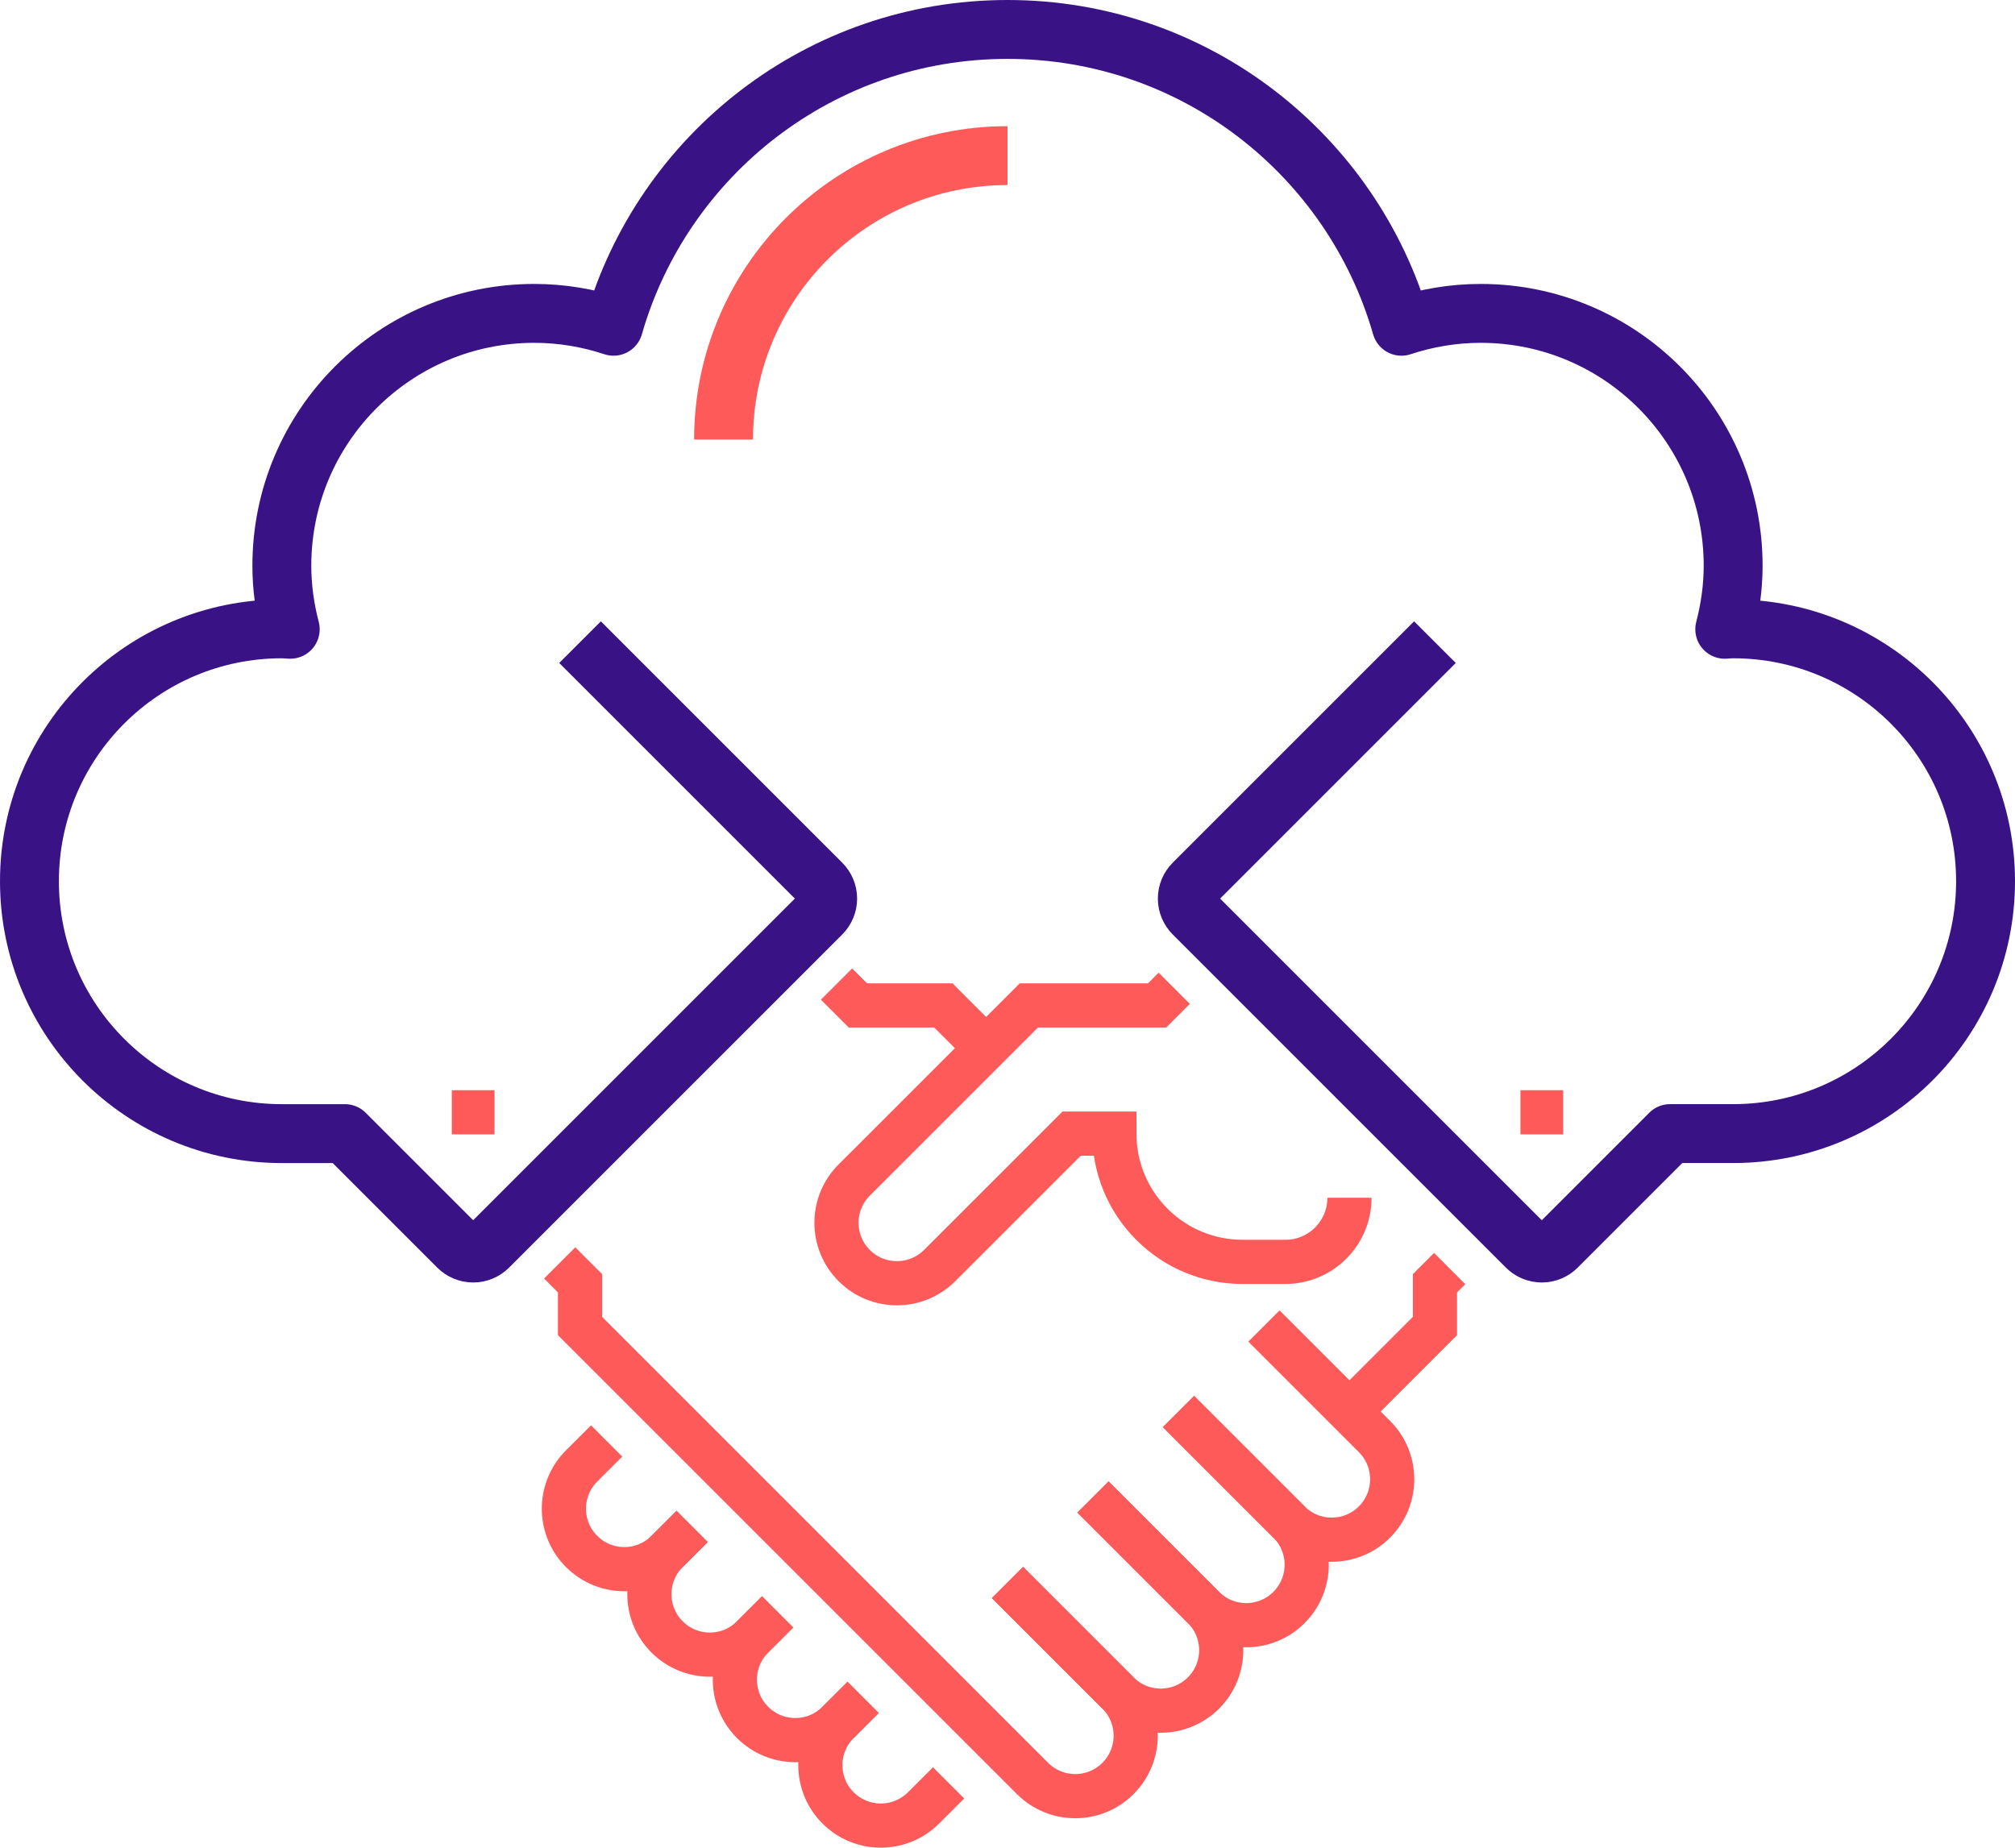 <?xml version="1.0" encoding="utf-8"?>
<!-- Generator: Adobe Illustrator 22.0.0, SVG Export Plug-In . SVG Version: 6.00 Build 0)  -->
<svg version="1.1" id="Layer_1" xmlns="http://www.w3.org/2000/svg" xmlns:xlink="http://www.w3.org/1999/xlink" x="0px" y="0px"
	 viewBox="0 0 68.426 62.75" enable-background="new 0 0 68.426 62.75" xml:space="preserve">
<g>
	<g>
		<g>
			<path fill="none" stroke="#FF5A5A" stroke-width="1.5" stroke-miterlimit="10" d="M16.794,40.678"/>
			<path fill="none" stroke="#FF5A5A" stroke-width="1.5" stroke-miterlimit="10" d="M26.229,31.243"/>
			<polyline fill="none" stroke="#FF5A5A" stroke-width="1.5" stroke-miterlimit="10" points="28.407,33.42 29.133,34.146 
				32.036,34.146 33.487,35.598 			"/>
			<g>
				<path fill="none" stroke="#FF5A5A" stroke-width="1.5" stroke-miterlimit="10" d="M40.019,47.936l3.753,3.753
					c0.802,0.802,2.101,0.802,2.903,0c0.802-0.802,0.802-2.101,0-2.903l-3.753-3.753"/>
				<path fill="none" stroke="#FF5A5A" stroke-width="1.5" stroke-miterlimit="10" d="M37.116,50.839l3.753,3.753
					c0.802,0.802,2.101,0.802,2.903,0c0.802-0.802,0.802-2.101,0-2.903l-3.753-3.753"/>
				<path fill="none" stroke="#FF5A5A" stroke-width="1.5" stroke-miterlimit="10" d="M34.213,53.742l3.753,3.753
					c0.802,0.802,2.101,0.802,2.903,0c0.802-0.802,0.802-2.101,0-2.903l-3.753-3.753"/>
				<path fill="none" stroke="#FF5A5A" stroke-width="1.5" stroke-miterlimit="10" d="M19.006,42.89l0.691,0.691v1.452
					l15.365,15.365c0.802,0.802,2.101,0.802,2.903,0c0.802-0.802,0.802-2.101,0-2.903l-3.753-3.753"/>
			</g>
			
				<line fill="none" stroke="#FF5A5A" stroke-width="1.5" stroke-miterlimit="10" x1="15.343" y1="37.775" x2="16.794" y2="37.775"/>
		</g>
		<g>
			<polyline fill="none" stroke="#FF5A5A" stroke-width="1.5" stroke-miterlimit="10" points="49.228,43.082 48.729,43.581 
				48.729,45.033 45.826,47.936 			"/>
			<g>
				<path fill="none" stroke="#FF5A5A" stroke-width="1.5" stroke-miterlimit="10" d="M32.213,60.548l-0.851,0.85
					c-0.802,0.802-2.101,0.802-2.903,0c-0.802-0.802-0.801-2.101,0-2.903l0.851-0.85"/>
				<path fill="none" stroke="#FF5A5A" stroke-width="1.5" stroke-miterlimit="10" d="M29.31,57.645l-0.851,0.85
					c-0.802,0.802-2.101,0.802-2.903,0c-0.802-0.802-0.801-2.101,0-2.903l0.851-0.85"/>
				<path fill="none" stroke="#FF5A5A" stroke-width="1.5" stroke-miterlimit="10" d="M26.407,54.742L25.556,55.592
					c-0.802,0.802-2.101,0.802-2.903,0c-0.802-0.802-0.801-2.101,0-2.903l0.851-0.85"/>
				<path fill="none" stroke="#FF5A5A" stroke-width="1.5" stroke-miterlimit="10" d="M23.504,51.839l-0.851,0.85
					c-0.802,0.802-2.101,0.802-2.903,0c-0.802-0.802-0.801-2.101,0-2.903l0.851-0.85"/>
			</g>
			<path fill="none" stroke="#FF5A5A" stroke-width="1.5" stroke-miterlimit="10" d="M45.826,40.678
				c0,1.202-0.975,2.177-2.177,2.177h-1.452c-1.114,0-2.229-0.425-3.079-1.276
				c-0.851-0.85-1.276-1.965-1.276-3.079l0,0h-1.452l-3.629,3.629l-0.851,0.85
				c-0.802,0.802-2.101,0.802-2.903,0c-0.802-0.802-0.801-2.101,0-2.903l0.851-0.85l5.08-5.08
				h4.355l0.583-0.583"/>
			
				<line fill="none" stroke="#FF5A5A" stroke-width="1.5" stroke-miterlimit="10" x1="51.632" y1="37.775" x2="53.083" y2="37.775"/>
		</g>
	</g>
</g>
<g>
	<g>
		<path fill="none" stroke="#FF5A5A" stroke-width="2" stroke-miterlimit="10" d="M24.571,14.928
			c0-5.326,4.317-9.643,9.643-9.643"/>
		<path fill="none" stroke="#391385" stroke-width="2" stroke-linejoin="round" stroke-miterlimit="10" d="M19.697,21.808
			l8.196,8.196c0.131,0.131,0.213,0.313,0.213,0.513s-0.082,0.382-0.213,0.513l-11.312,11.312
			c-0.131,0.131-0.313,0.213-0.513,0.213c-0.201,0-0.382-0.082-0.513-0.213l-3.842-3.842V38.499H9.571
			C4.838,38.499,1,34.661,1,29.927s3.838-8.571,8.571-8.571c0.096,0,0.188,0.011,0.285,0.015
			c-0.18-0.691-0.285-1.41-0.285-2.157c0-4.733,3.838-8.571,8.571-8.571
			c0.942,0,1.846,0.157,2.693,0.437C22.505,5.26,27.856,1,34.213,1s11.706,4.26,13.378,10.08
			c0.847-0.28,1.752-0.437,2.693-0.437c4.733,0,8.571,3.838,8.571,8.571
			c0,0.747-0.107,1.467-0.285,2.157c0.094-0.004,0.188-0.015,0.285-0.015
			c4.733,0,8.571,3.838,8.571,8.571s-3.838,8.571-8.571,8.571H56.712v0.002l-3.842,3.842
			c-0.131,0.131-0.313,0.213-0.513,0.213c-0.201,0-0.382-0.082-0.513-0.213l-11.312-11.312
			c-0.131-0.131-0.213-0.313-0.213-0.513s0.082-0.382,0.213-0.513l8.196-8.196"/>
	</g>
</g>
<g>
</g>
<g>
</g>
<g>
</g>
<g>
</g>
<g>
</g>
<g>
</g>
<g>
</g>
<g>
</g>
<g>
</g>
<g>
</g>
<g>
</g>
<g>
</g>
<g>
</g>
<g>
</g>
<g>
</g>
</svg>
